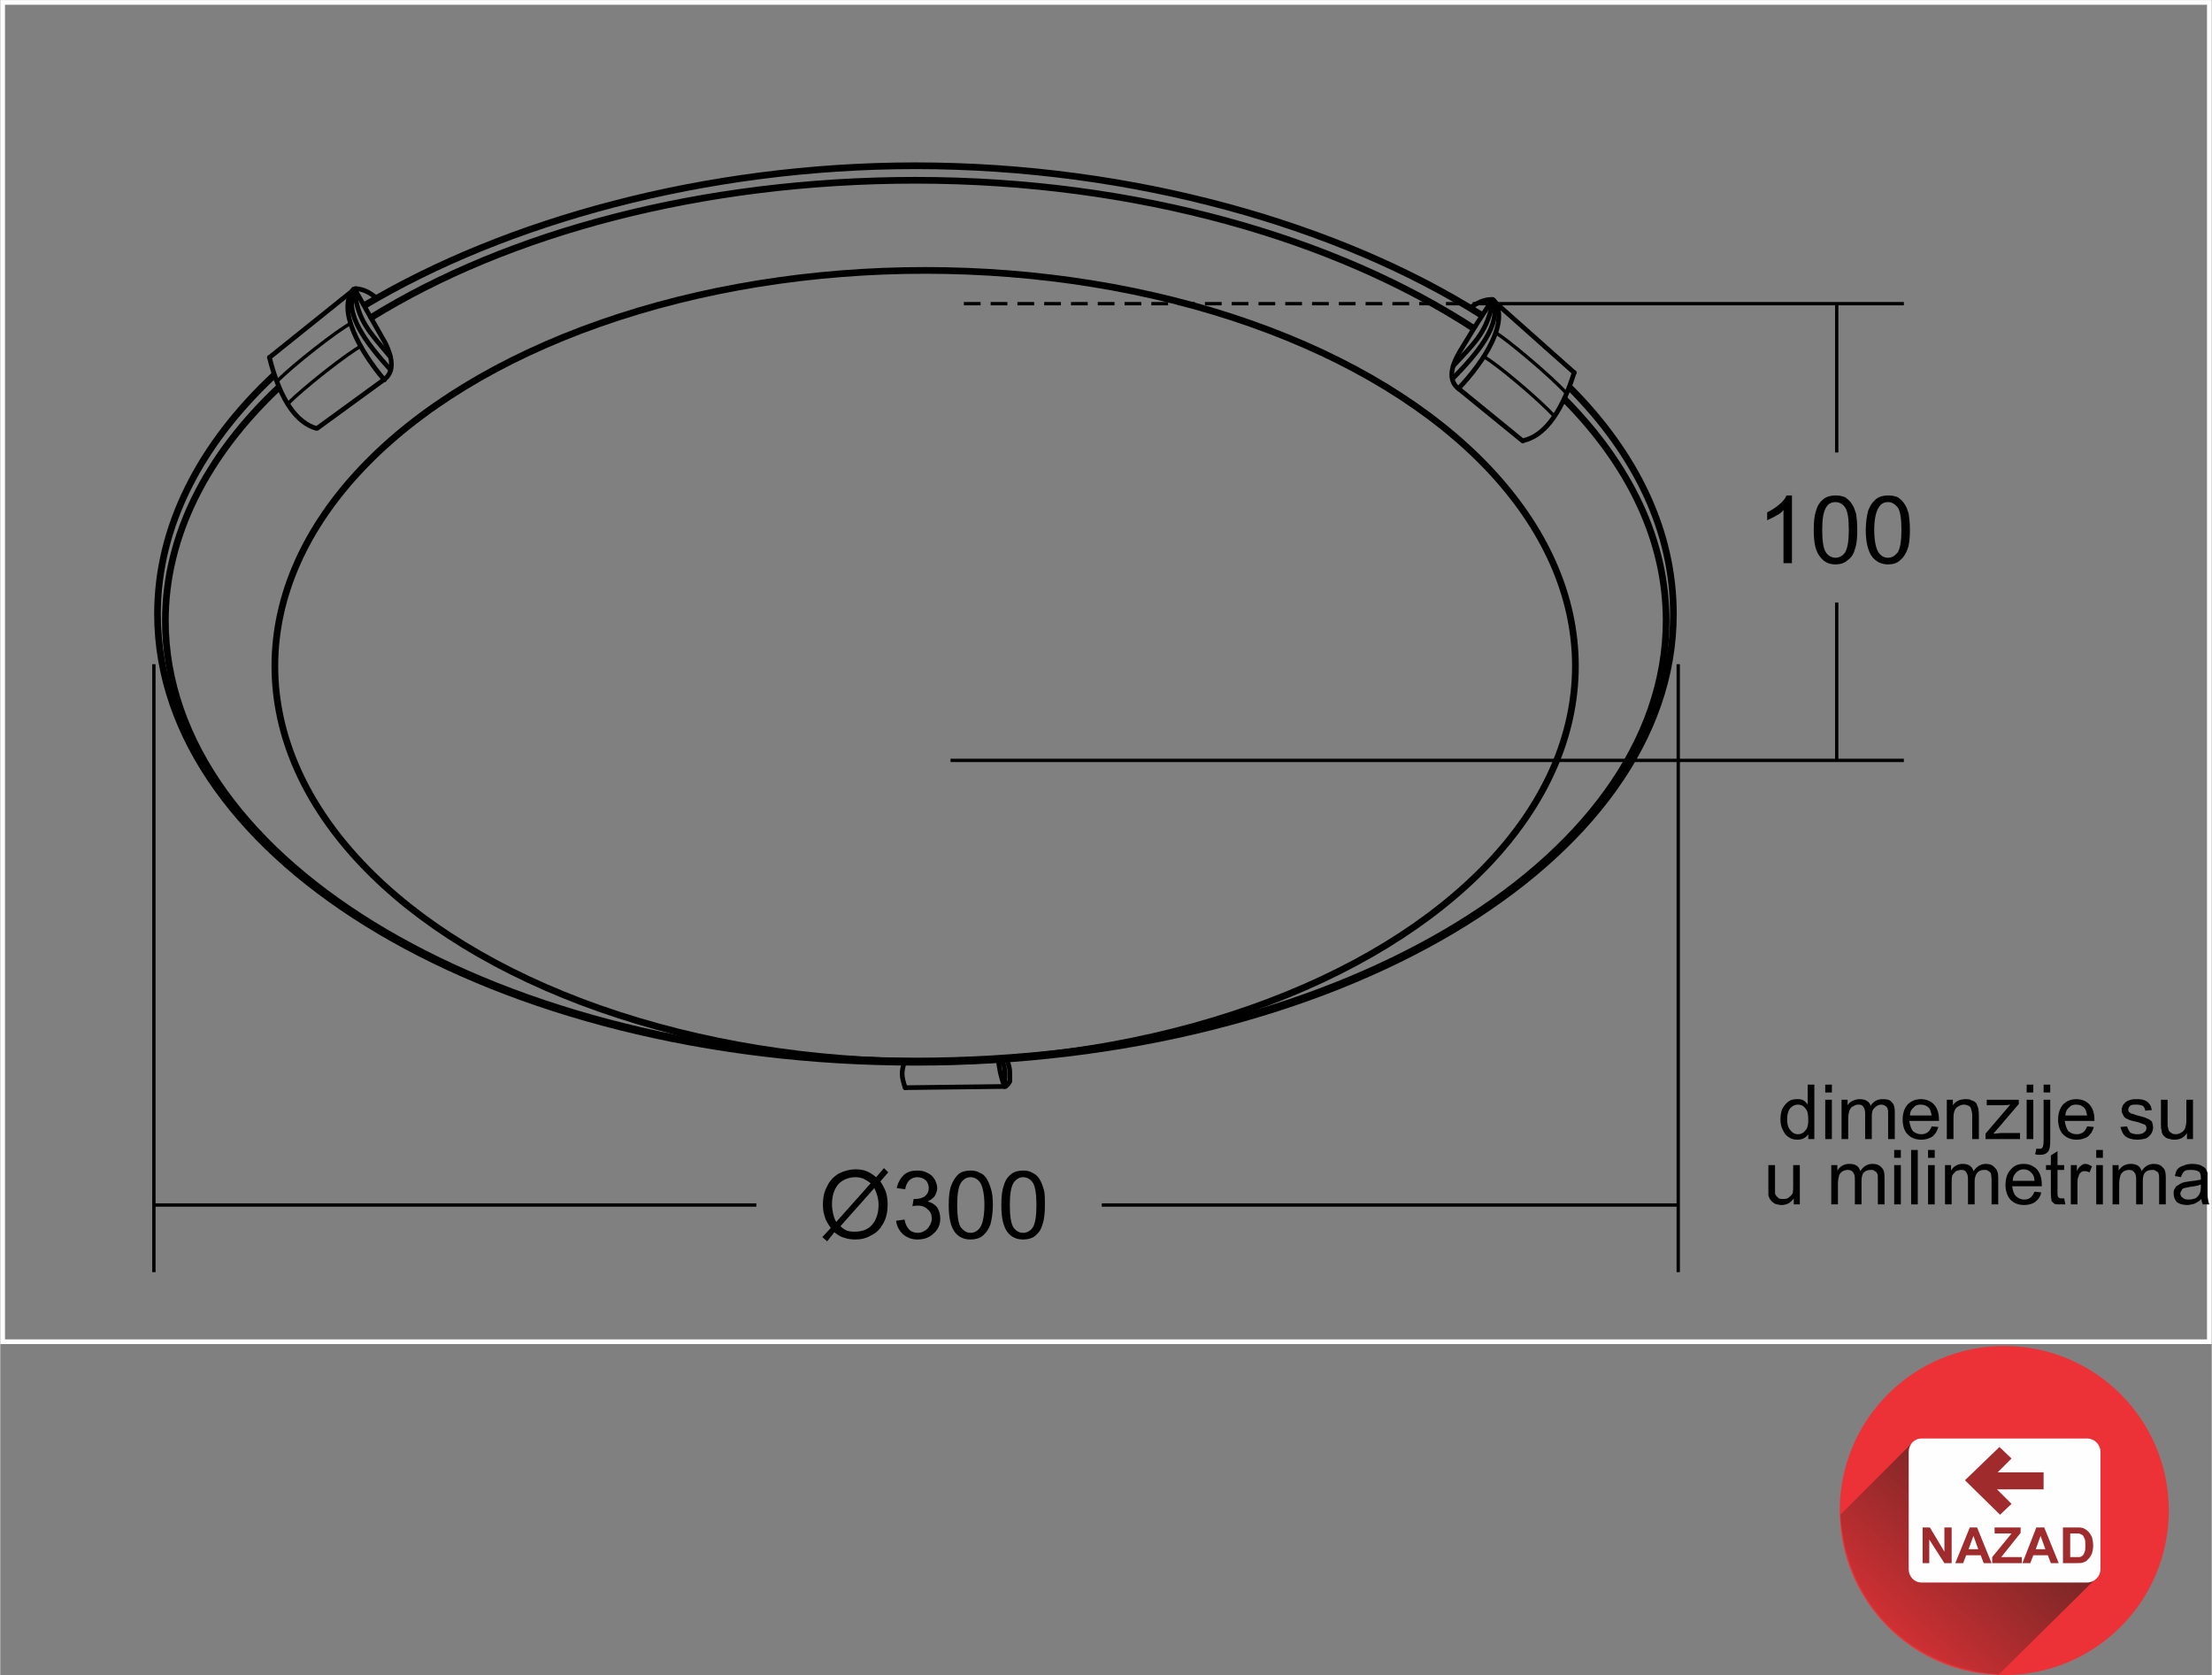 <?xml version="1.0" encoding="UTF-8"?>
<!DOCTYPE svg PUBLIC "-//W3C//DTD SVG 1.1//EN" "http://www.w3.org/Graphics/SVG/1.1/DTD/svg11.dtd">
<!-- Creator: CorelDRAW X7 -->
<svg xmlns="http://www.w3.org/2000/svg" xml:space="preserve" width="165.15mm" height="125.055mm" version="1.1" style="shape-rendering:geometricPrecision; text-rendering:geometricPrecision; image-rendering:optimizeQuality; fill-rule:evenodd; clip-rule:evenodd"
viewBox="0 0 3656 2769"
 xmlns:xlink="http://www.w3.org/1999/xlink">
 <rect x="0" y="0" width="3656" height="2769" fill="#808080" stroke="none"/>
 <defs>
  <style type="text/css">
   <![CDATA[
    .str0 {stroke:black;stroke-width:11.07}
    .str4 {stroke:#FEFEFE;stroke-width:7.749}
    .str2 {stroke:black;stroke-width:5.535}
    .str5 {stroke:black;stroke-width:5.535}
    .str3 {stroke:black;stroke-width:7.749;stroke-linecap:round;stroke-linejoin:round}
    .str1 {stroke:black;stroke-width:5.535;stroke-linecap:round;stroke-linejoin:round}
    .str6 {stroke:black;stroke-width:5.535;stroke-dasharray:27.674 16.605}
    .fil0 {fill:none}
    .fil5 {fill:#A02B2D}
    .fil2 {fill:#ED3237}
    .fil4 {fill:#FEFEFE}
    .fil1 {fill:black;fill-rule:nonzero}
    .fil6 {fill:#A02B2D;fill-rule:nonzero}
    .fil3 {fill:url(#id0)}
   ]]>
  </style>
  <linearGradient id="id0" gradientUnits="userSpaceOnUse" x1="3119.1" y1="2726.43" x2="3389.4" y2="2428.98">
   <stop offset="0" style="stop-opacity:1; stop-color:#D83135"/>
   <stop offset="1" style="stop-opacity:1; stop-color:#5C2321"/>
  </linearGradient>
 </defs>
 <g id="Layer_x0020_1">
  <g id="_766682944">
   <g>
    <ellipse class="fil0 str0" cx="1529" cy="1101" rx="1075" ry="654"/>
    <path class="fil0 str0" d="M2586 660c107,108 168,233 168,366 0,402 -555,728 -1241,728 -685,0 -1240,-326 -1240,-728 0,-141 69,-274 188,-386m152 -115c226,-140 546,-227 900,-227 367,0 696,97 923,245"/>
    <path class="fil0 str1" d="M2472 550c18,10 94,74 117,100"/>
    <path class="fil0 str2" d="M579 535c-19,9 -97,70 -121,95"/>
    <path class="fil0 str1" d="M2453 590c18,9 93,72 116,98"/>
    <path class="fil0 str1" d="M597 572c-19,9 -97,70 -121,95"/>
    <path class="fil0 str0" d="M2594 640c110,110 172,238 172,375 0,409 -561,741 -1253,741 -692,0 -1253,-332 -1253,-741 0,-145 71,-281 193,-395m149 -115c233,-139 563,-231 911,-231 361,0 702,99 936,247"/>
    <line class="fil0 str3" x1="1496" y1="1798" x2="1662" y2= "1796" />
    <path class="fil0 str3" d="M1669 1787c-2,6 -8,10 -9,8 -6,-15 -8,-27 -10,-42"/>
    <path class="fil0 str3" d="M1496 1798c-7,-21 -6,-26 -1,-44 0,0 3,2 4,2l153 -6c9,10 8,15 9,27l-1 19"/>
    <path class="fil0 str3" d="M1664 1752c4,11 5,13 5,24l0 11"/>
    <path class="fil0 str3" d="M445 591l142 -114c14,1 25,7 35,16"/>
    <path class="fil0 str3" d="M612 524l-26 -46c-20,40 21,91 59,133"/>
    <path class="fil0 str3" d="M584 478c-28,34 11,103 51,150"/>
    <path class="fil0 str3" d="M585 479c7,52 23,67 60,111"/>
    <path class="fil0 str3" d="M445 591c19,75 47,108 77,117 0,0 1,0 2,0l107 -78c20,-12 20,-34 5,-64l-24 -42"/>
    <path class="fil0 str3" d="M2602 616l-136 -121c-14,0 -25,6 -36,14"/>
    <path class="fil0 str3" d="M2438 540l29 -45c17,41 -26,90 -66,131"/>
    <path class="fil0 str3" d="M2469 496c27,35 -16,102 -58,146"/>
    <path class="fil0 str3" d="M2468 496c-10,52 -27,67 -66,109"/>
    <path class="fil0 str3" d="M2602 616c-23,73 -53,105 -83,112 -1,0 -1,1 -2,1l-103 -84c-20,-13 -18,-35 -1,-64l25 -41"/>
   </g>
   <polygon class="fil0 str4" points="4,4 3652,4 3652,2218 4,2218 "/>
   <path class="fil1" d="M2989 1883l0 -8c-4,6 -10,9 -18,9 -5,0 -10,-1 -14,-4 -5,-3 -8,-7 -10,-12 -3,-5 -4,-11 -4,-18 0,-6 1,-12 3,-17 3,-5 6,-9 10,-12 4,-3 9,-4 14,-4 4,0 8,0 11,2 3,2 5,4 7,7l0 -33 11 0 0 90 -10 0zm-35 -33c0,9 2,15 6,19 3,4 7,6 12,6 5,0 9,-2 12,-6 4,-4 5,-10 5,-18 0,-8 -1,-15 -5,-19 -3,-4 -7,-6 -12,-6 -5,0 -9,2 -13,6 -3,4 -5,10 -5,18z"/>
   <path id="1" class="fil1" d="M3017 1806l0 -13 11 0 0 13 -11 0zm0 77l0 -65 11 0 0 65 -11 0z"/>
   <path id="2" class="fil1" d="M3044 1883l0 -65 10 0 0 9c2,-3 5,-6 8,-7 4,-2 8,-3 12,-3 5,0 9,1 12,3 3,2 5,4 6,8 5,-8 12,-11 20,-11 7,0 12,1 15,5 4,4 5,9 5,16l0 45 -11 0 0 -41c0,-4 0,-8 -1,-9 0,-2 -2,-4 -4,-5 -1,-1 -4,-2 -6,-2 -5,0 -8,2 -11,5 -4,3 -5,8 -5,14l0 38 -11 0 0 -42c0,-5 -1,-9 -3,-11 -1,-3 -4,-4 -8,-4 -4,0 -6,1 -9,3 -3,1 -5,4 -6,7 -1,3 -2,7 -2,13l0 34 -11 0z"/>
   <path id="3" class="fil1" d="M3193 1862l11 1c-2,7 -5,12 -10,16 -5,3 -11,5 -18,5 -10,0 -17,-3 -23,-9 -5,-5 -8,-14 -8,-24 0,-11 3,-19 8,-25 6,-6 13,-9 22,-9 9,0 16,3 21,8 6,6 9,15 9,25 0,1 0,2 0,3l-49 0c1,7 3,13 6,17 4,3 8,5 14,5 4,0 7,-1 10,-3 3,-2 5,-5 7,-10zm-36 -18l36 0c-1,-5 -2,-9 -4,-12 -4,-4 -8,-6 -14,-6 -5,0 -9,1 -12,5 -4,3 -6,8 -6,13z"/>
   <path id="4" class="fil1" d="M3218 1883l0 -65 10 0 0 9c5,-7 12,-10 21,-10 3,0 7,0 10,2 4,1 6,3 8,5 1,3 2,5 3,8 0,2 1,6 1,11l0 40 -11 0 0 -40c0,-4 -1,-7 -2,-10 0,-2 -2,-4 -4,-5 -2,-1 -5,-2 -8,-2 -4,0 -8,2 -12,5 -3,3 -5,8 -5,16l0 36 -11 0z"/>
   <path id="5" class="fil1" d="M3282 1883l0 -9 41 -48c-5,1 -9,1 -12,1l-27 0 0 -9 53 0 0 7 -35 41 -7 8c5,0 10,-1 14,-1l30 0 0 10 -57 0z"/>
   <path id="6" class="fil1" d="M3350 1806l0 -13 11 0 0 13 -11 0zm0 77l0 -65 11 0 0 65 -11 0z"/>
   <path id="7" class="fil1" d="M3378 1806l0 -13 11 0 0 13 -11 0zm-14 102l2 -9c2,0 4,0 5,0 2,0 4,0 5,-2 1,-1 2,-5 2,-11l0 -68 11 0 0 68c0,8 -1,14 -3,17 -3,4 -7,6 -14,6 -3,0 -5,0 -8,-1z"/>
   <path id="8" class="fil1" d="M3450 1862l11 1c-2,7 -5,12 -10,16 -5,3 -11,5 -18,5 -10,0 -17,-3 -23,-9 -5,-5 -8,-14 -8,-24 0,-11 3,-19 8,-25 6,-6 13,-9 22,-9 9,0 16,3 21,8 6,6 9,15 9,25 0,1 0,2 0,3l-49 0c1,7 3,13 6,17 4,3 8,5 14,5 4,0 7,-1 10,-3 3,-2 5,-5 7,-10zm-36 -18l36 0c-1,-5 -2,-9 -4,-12 -4,-4 -8,-6 -14,-6 -5,0 -9,1 -12,5 -4,3 -6,8 -6,13z"/>
   <path id="9" class="fil1" d="M3505 1863l11 -1c1,4 3,7 5,10 3,2 7,3 12,3 5,0 9,-1 11,-3 3,-2 4,-4 4,-7 0,-3 -1,-5 -3,-6 -2,-1 -6,-2 -11,-4 -9,-2 -14,-3 -17,-5 -3,-1 -6,-3 -7,-6 -2,-3 -3,-6 -3,-9 0,-3 1,-5 2,-8 2,-2 3,-4 6,-6 1,-1 4,-2 7,-3 3,-1 6,-1 9,-1 5,0 10,0 14,2 3,1 6,3 8,6 2,2 3,6 4,10l-11 1c0,-3 -2,-6 -4,-8 -3,-1 -6,-2 -10,-2 -5,0 -9,0 -11,2 -2,2 -3,4 -3,6 0,1 0,3 1,4 1,1 3,2 4,3 2,0 5,1 10,3 8,2 13,3 16,5 3,1 6,3 8,5 1,3 2,6 2,10 0,3 -1,7 -3,10 -2,3 -5,6 -9,8 -4,1 -9,2 -14,2 -8,0 -15,-2 -19,-5 -5,-4 -7,-9 -9,-16z"/>
   <path id="10" class="fil1" d="M3615 1883l0 -10c-5,8 -12,11 -21,11 -4,0 -7,-1 -11,-2 -3,-1 -5,-3 -7,-5 -2,-3 -3,-5 -3,-9 -1,-2 -1,-5 -1,-10l0 -40 11 0 0 36c0,6 0,9 1,11 0,3 2,6 4,7 2,2 5,3 8,3 4,0 7,-1 10,-3 2,-1 5,-4 6,-7 1,-3 2,-7 2,-12l0 -35 11 0 0 65 -10 0z"/>
   <path id="11" class="fil1" d="M2965 1991l0 -10c-5,7 -11,11 -20,11 -4,0 -7,-1 -11,-2 -3,-2 -6,-4 -7,-6 -2,-2 -3,-5 -4,-8 0,-2 0,-5 0,-10l0 -40 11 0 0 36c0,5 0,9 0,11 1,3 3,5 5,7 2,2 5,2 8,2 3,0 7,0 9,-2 3,-2 5,-4 7,-7 1,-3 1,-7 1,-13l0 -34 11 0 0 65 -10 0z"/>
   <path id="12" class="fil1" d="M3027 1991l0 -65 10 0 0 9c2,-3 5,-6 8,-8 4,-2 7,-3 12,-3 5,0 9,1 12,3 3,2 5,5 6,9 5,-8 12,-12 20,-12 7,0 12,2 15,6 4,3 5,9 5,16l0 45 -11 0 0 -41c0,-5 0,-8 -1,-10 -1,-2 -2,-3 -4,-4 -2,-2 -4,-2 -6,-2 -5,0 -9,1 -12,4 -3,3 -4,8 -4,15l0 38 -11 0 0 -42c0,-5 -1,-9 -3,-11 -2,-3 -5,-4 -9,-4 -3,0 -6,1 -8,2 -3,2 -5,4 -6,7 -1,4 -2,8 -2,14l0 34 -11 0z"/>
   <path id="13" class="fil1" d="M3131 1914l0 -13 11 0 0 13 -11 0zm0 77l0 -65 11 0 0 65 -11 0z"/>
   <polygon id="14" class="fil1" points="3159,1991 3159,1901 3170,1901 3170,1991 "/>
   <path id="15" class="fil1" d="M3187 1914l0 -13 11 0 0 13 -11 0zm0 77l0 -65 11 0 0 65 -11 0z"/>
   <path id="16" class="fil1" d="M3215 1991l0 -65 10 0 0 9c2,-3 4,-6 8,-8 3,-2 7,-3 11,-3 5,0 9,1 12,3 3,2 5,5 6,9 6,-8 12,-12 21,-12 6,0 11,2 14,6 4,3 6,9 6,16l0 45 -11 0 0 -41c0,-5 -1,-8 -1,-10 -1,-2 -2,-3 -4,-4 -2,-2 -4,-2 -7,-2 -5,0 -8,1 -11,4 -3,3 -5,8 -5,15l0 38 -11 0 0 -42c0,-5 -1,-9 -3,-11 -1,-3 -4,-4 -8,-4 -3,0 -6,1 -9,2 -2,2 -4,4 -6,7 -1,4 -1,8 -1,14l0 34 -11 0z"/>
   <path id="17" class="fil1" d="M3363 1970l11 1c-1,7 -5,12 -10,16 -4,3 -11,5 -18,5 -10,0 -17,-3 -23,-9 -5,-6 -8,-14 -8,-24 0,-11 3,-20 9,-26 5,-6 12,-9 21,-9 9,0 16,3 22,9 5,6 8,14 8,25 0,1 0,2 0,3l-49 0c1,7 3,13 6,16 4,4 9,6 14,6 4,0 7,-1 10,-3 3,-2 5,-6 7,-10zm-36 -18l36 0c0,-5 -2,-10 -4,-12 -3,-4 -8,-7 -14,-7 -5,0 -9,2 -12,5 -4,4 -6,8 -6,14z"/>
   <path id="18" class="fil1" d="M3412 1981l2 10c-3,0 -6,0 -9,0 -4,0 -7,0 -9,-1 -2,-2 -4,-3 -5,-5 0,-2 -1,-7 -1,-13l0 -38 -8 0 0 -8 8 0 0 -16 11 -7 0 23 11 0 0 8 -11 0 0 38c0,3 0,5 1,6 0,1 1,2 2,2 0,1 2,1 3,1 2,0 3,0 5,0z"/>
   <path id="19" class="fil1" d="M3423 1991l0 -65 10 0 0 10c2,-5 5,-8 7,-9 2,-2 4,-3 7,-3 4,0 7,2 11,4l-4 10c-2,-1 -5,-2 -8,-2 -2,0 -4,0 -6,2 -2,1 -3,3 -4,6 -2,4 -2,8 -2,13l0 34 -11 0z"/>
   <path id="20" class="fil1" d="M3465 1914l0 -13 11 0 0 13 -11 0zm0 77l0 -65 11 0 0 65 -11 0z"/>
   <path id="21" class="fil1" d="M3492 1991l0 -65 10 0 0 9c2,-3 5,-6 8,-8 4,-2 8,-3 12,-3 5,0 9,1 12,3 3,2 5,5 6,9 5,-8 12,-12 20,-12 7,0 12,2 15,6 4,3 5,9 5,16l0 45 -11 0 0 -41c0,-5 0,-8 -1,-10 0,-2 -2,-3 -4,-4 -2,-2 -4,-2 -6,-2 -5,0 -9,1 -12,4 -3,3 -4,8 -4,15l0 38 -11 0 0 -42c0,-5 -1,-9 -3,-11 -2,-3 -5,-4 -9,-4 -3,0 -6,1 -8,2 -3,2 -5,4 -6,7 -1,4 -2,8 -2,14l0 34 -11 0z"/>
   <path id="22" class="fil1" d="M3639 1982c-4,4 -8,6 -12,8 -4,1 -8,2 -12,2 -7,0 -13,-2 -17,-5 -3,-4 -5,-8 -5,-14 0,-3 0,-6 2,-8 1,-3 3,-5 6,-6 2,-2 5,-3 7,-4 3,-1 6,-1 10,-2 9,-1 16,-2 20,-3 0,-2 0,-3 0,-3 0,-5 -1,-8 -3,-10 -3,-2 -7,-3 -13,-3 -5,0 -9,0 -11,2 -3,2 -4,5 -6,10l-10 -2c1,-4 2,-8 4,-11 3,-3 6,-5 10,-6 4,-2 9,-3 15,-3 5,0 10,1 13,2 4,2 6,3 8,5 2,2 3,5 4,8 0,2 0,5 0,10l0 14c0,11 0,17 1,20 0,3 1,5 2,8l-11 0c-1,-3 -2,-5 -2,-9zm-1 -24c-4,2 -10,3 -18,4 -5,1 -8,2 -10,2 -2,1 -3,2 -4,4 -1,2 -2,3 -2,5 0,3 2,6 4,7 2,2 5,3 10,3 4,0 8,-1 11,-2 3,-2 6,-5 7,-8 1,-2 2,-6 2,-11l0 -4z"/>
   <path class="fil1" d="M1448 1946l13 -15 7 7 -13 15c4,6 7,12 9,17 2,6 3,13 3,21 0,12 -2,22 -7,31 -5,9 -11,16 -20,20 -8,5 -17,7 -26,7 -7,0 -14,-1 -19,-3 -5,-1 -10,-4 -16,-9l-12 15 -8 -7 14 -15c-5,-7 -9,-14 -10,-19 -2,-6 -3,-12 -3,-20 0,-11 2,-21 7,-30 4,-9 11,-16 19,-21 8,-4 18,-7 28,-7 7,0 13,1 18,3 5,2 10,5 16,10zm-9 10c-5,-4 -9,-6 -13,-8 -3,-1 -7,-2 -12,-2 -11,0 -21,4 -28,11 -7,8 -11,19 -11,34 0,6 1,11 2,16 1,3 2,8 5,13l57 -64zm6 8l-56 63c3,3 7,6 10,7 5,2 9,2 14,2 11,0 21,-3 28,-11 7,-8 11,-19 11,-33 0,-11 -3,-20 -7,-28z"/>
   <path id="1" class="fil1" d="M1481 2018l14 -2c1,7 4,13 8,17 3,3 8,5 14,5 6,0 12,-3 16,-7 4,-5 7,-10 7,-17 0,-6 -2,-11 -7,-15 -4,-4 -9,-6 -15,-6 -3,0 -6,0 -10,1l2 -12c0,0 1,0 2,0 6,0 11,-1 16,-4 4,-3 7,-8 7,-14 0,-5 -2,-10 -5,-13 -4,-3 -8,-5 -14,-5 -5,0 -10,2 -13,5 -4,4 -6,9 -7,15l-14 -2c2,-9 6,-16 12,-22 6,-5 13,-7 22,-7 6,0 12,1 17,4 5,2 9,6 12,11 2,4 4,9 4,14 0,5 -2,9 -4,13 -3,4 -7,7 -12,9 7,2 12,5 16,10 3,5 5,11 5,18 0,10 -3,18 -11,25 -7,7 -16,10 -27,10 -9,0 -17,-3 -24,-9 -6,-6 -10,-13 -11,-22z"/>
   <path id="2" class="fil1" d="M1568 1992c0,-13 1,-24 4,-32 3,-8 7,-14 12,-19 5,-4 12,-6 20,-6 6,0 11,1 16,4 5,2 8,5 11,10 3,5 5,10 7,17 2,6 3,15 3,26 0,13 -2,24 -4,32 -3,8 -7,14 -13,19 -5,4 -12,6 -20,6 -11,0 -19,-4 -25,-11 -8,-10 -11,-25 -11,-46zm14 0c0,18 2,31 6,37 5,6 10,9 16,9 6,0 12,-3 16,-9 4,-6 7,-19 7,-37 0,-18 -3,-31 -7,-37 -4,-6 -10,-9 -16,-9 -6,0 -11,3 -15,8 -5,7 -7,20 -7,38z"/>
   <path id="3" class="fil1" d="M1655 1992c0,-13 1,-24 4,-32 2,-8 6,-14 12,-19 5,-4 12,-6 20,-6 6,0 11,1 16,4 4,2 8,5 11,10 3,5 5,10 7,17 2,6 2,15 2,26 0,13 -1,24 -4,32 -2,8 -6,14 -12,19 -5,4 -12,6 -20,6 -11,0 -19,-4 -25,-11 -8,-10 -11,-25 -11,-46zm14 0c0,18 2,31 6,37 4,6 10,9 16,9 6,0 12,-3 16,-9 4,-6 6,-19 6,-37 0,-18 -2,-31 -6,-37 -4,-6 -10,-9 -16,-9 -6,0 -11,3 -15,8 -5,7 -7,20 -7,38z"/>
   <path class="fil1" d="M2962 931l-14 0 0 -88c-3,4 -7,7 -13,10 -5,3 -10,5 -14,7l0 -13c8,-4 14,-8 20,-13 6,-5 10,-10 12,-15l9 0 0 112z"/>
   <path id="1" class="fil1" d="M2998 876c0,-13 1,-24 4,-32 2,-8 6,-14 12,-19 5,-4 12,-6 20,-6 6,0 11,1 16,3 4,3 8,6 11,11 3,4 5,10 7,16 1,7 2,16 2,27 0,13 -1,24 -4,32 -2,8 -6,14 -12,18 -5,5 -12,7 -20,7 -11,0 -19,-4 -25,-12 -8,-9 -11,-24 -11,-45zm14 0c0,18 2,31 6,37 4,6 10,9 16,9 6,0 12,-3 16,-9 4,-7 6,-19 6,-37 0,-19 -2,-31 -6,-37 -4,-6 -10,-9 -16,-9 -7,0 -12,3 -15,8 -5,7 -7,20 -7,38z"/>
   <path id="2" class="fil1" d="M3084 876c0,-13 2,-24 4,-32 3,-8 7,-14 13,-19 5,-4 12,-6 20,-6 6,0 11,1 16,3 4,3 8,6 11,11 3,4 5,10 7,16 1,7 2,16 2,27 0,13 -1,24 -4,32 -3,8 -7,14 -12,18 -5,5 -12,7 -20,7 -11,0 -19,-4 -26,-12 -7,-9 -11,-24 -11,-45zm14 0c0,18 3,31 7,37 4,6 9,9 16,9 6,0 11,-3 16,-9 4,-7 6,-19 6,-37 0,-19 -2,-31 -6,-37 -5,-6 -10,-9 -16,-9 -7,0 -12,3 -15,8 -5,7 -8,20 -8,38z"/>
   <line class="fil0 str5" x1="254" y1="1098" x2="254" y2= "2103" />
   <line class="fil0 str5" x1="2774" y1="1098" x2="2774" y2= "2103" />
   <line class="fil0 str5" x1="3036" y1="996" x2="3036" y2= "1257" />
   <line class="fil0 str5" x1="3036" y1="502" x2="3036" y2= "748" />
   <line class="fil0 str5" x1="254" y1="1992" x2="1250" y2= "1992" />
   <line class="fil0 str5" x1="1821" y1="1992" x2="2774" y2= "1992" />
   <line class="fil0 str5" x1="1571" y1="1257" x2="3147" y2= "1257" />
   <line class="fil0 str5" x1="2468" y1="502" x2="3147" y2= "502" />
   <line class="fil0 str6" x1="1593" y1="502" x2="2464" y2= "502" />
  </g>
  <g id="_906258896">
   <a xlink:href="http://matejic.rs/art/888/rasveta/mitea-plafonske-i-zidne-lampe/-a-m3030-f-roza-plafonjera-mitea-lighting.html">
    <circle class="fil2" cx="3313" cy="2497" r="272"/>
    <path class="fil3" d="M3042 2504l117 -117 308 220 -163 161c-143,-11 -252,-112 -262,-264l0 0z"/>
    <path class="fil4" d="M3176 2378l274 0c12,0 22,10 22,22l0 194c0,12 -10,22 -22,22l-274 0c-12,0 -21,-10 -21,-22l0 -194c0,-12 9,-22 21,-22z"/>
    <polygon class="fil5" points="3378,2434 3302,2434 3325,2411 3305,2392 3248,2447 3306,2504 3325,2486 3301,2462 3378,2462 "/>
    <polygon class="fil6" points="3178,2584 3178,2525 3190,2525 3214,2565 3214,2525 3226,2525 3226,2584 3214,2584 3189,2545 3189,2584 "/>
    <path id="_1" class="fil6" d="M3292 2584l-13 0 -5 -13 -24 0 -5 13 -13 0 24 -59 12 0 24 59 0 0zm-22 -23l-8 -22 -8 22 16 0z"/>
    <polygon id="_2" class="fil6" points="3293,2584 3293,2574 3325,2535 3297,2535 3297,2525 3340,2525 3340,2534 3308,2574 3342,2574 3342,2584 "/>
    <path id="_3" class="fil6" d="M3403 2584l-13 0 -5 -13 -24 0 -5 13 -13 0 23 -59 13 0 24 59 0 0zm-22 -23l-8 -22 -8 22 16 0z"/>
    <path id="_4" class="fil6" d="M3410 2525l22 0c5,0 8,0 11,1 3,1 6,3 9,6 2,2 4,5 6,9 1,4 2,9 2,14 0,5 -1,9 -2,13 -2,4 -4,8 -7,10 -2,3 -5,4 -8,5 -3,1 -6,1 -11,1l-22 0 0 -59 0 0zm12 10l0 39 8 0c4,0 7,0 8,0 2,-1 3,-1 5,-3 1,-1 2,-3 3,-6 1,-2 1,-6 1,-10 0,-5 0,-8 -1,-11 -1,-2 -2,-4 -3,-6 -2,-1 -4,-2 -6,-3 -2,0 -5,0 -10,0l-5 0z"/>
   </a>
  </g>
 </g>
</svg>
